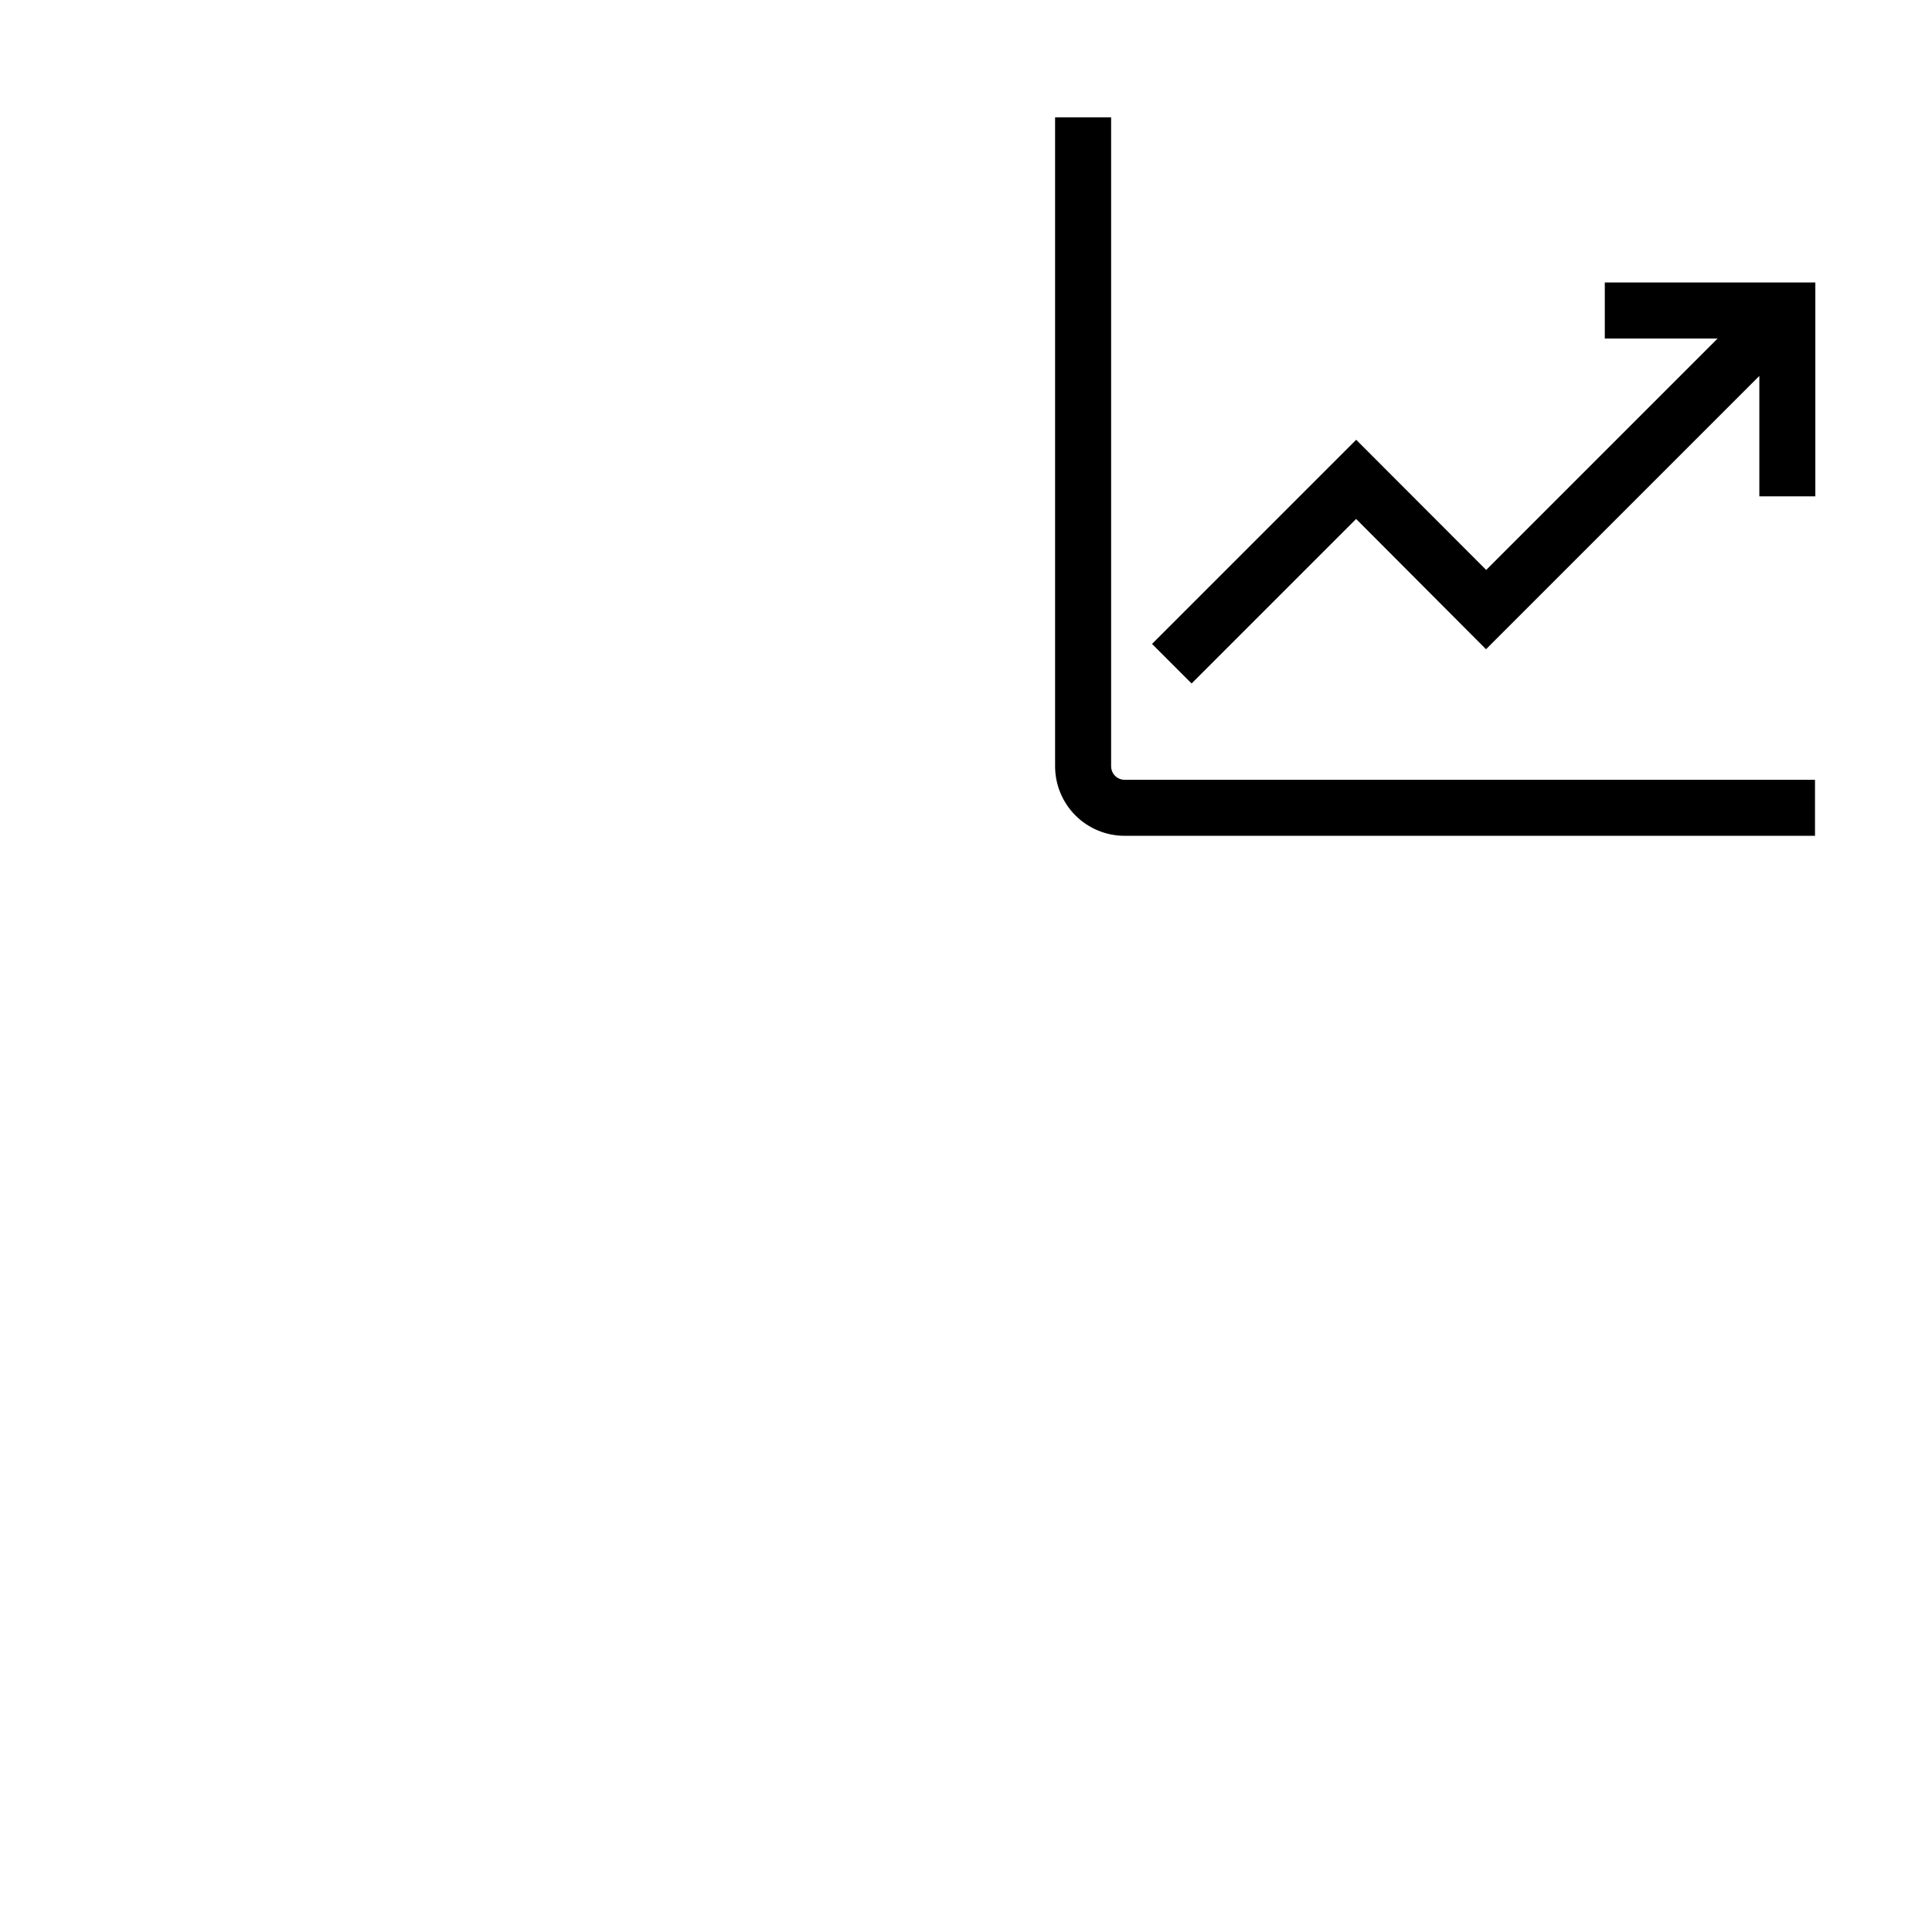 <svg width="70" height="70" viewBox="0 0 70 70" fill="none" xmlns="http://www.w3.org/2000/svg">
<g clip-path="url(#clip0_1274_3262)">
<mask id="mask0_1274_3262" style="mask-type:luminance" maskUnits="userSpaceOnUse" x="0" y="0" width="70" height="70">
<path d="M70 0H0V70H70V0Z" fill="white"/>
</mask>
<g mask="url(#mask0_1274_3262)">
<mask id="mask1_1274_3262" style="mask-type:luminance" maskUnits="userSpaceOnUse" x="34" y="0" width="36" height="36">
<path d="M70 0H34V36H70V0Z" fill="white"/>
</mask>
<g mask="url(#mask1_1274_3262)">
<path d="M40.008 27.767V4.5H38.478V27.767C38.479 28.367 38.718 28.943 39.142 29.368C39.567 29.793 40.142 30.032 40.743 30.033H65.511V28.503H40.743C40.548 28.502 40.361 28.424 40.224 28.286C40.086 28.148 40.009 27.962 40.008 27.767Z" fill="black" stroke="black" stroke-width="0.5"/>
<path d="M58.395 10.485V12.015H62.836L53.847 21.004L49.137 16.287L42.094 23.33L43.174 24.41L49.135 18.449L53.842 23.169L63.994 13.017V17.734H65.523V10.485H58.395Z" fill="black" stroke="black" stroke-width="0.5"/>
</g>
</g>
</g>
<defs>
<clipPath id="clip0_1274_3262">
<rect width="70" height="70" fill="white"/>
</clipPath>
</defs>
</svg>
